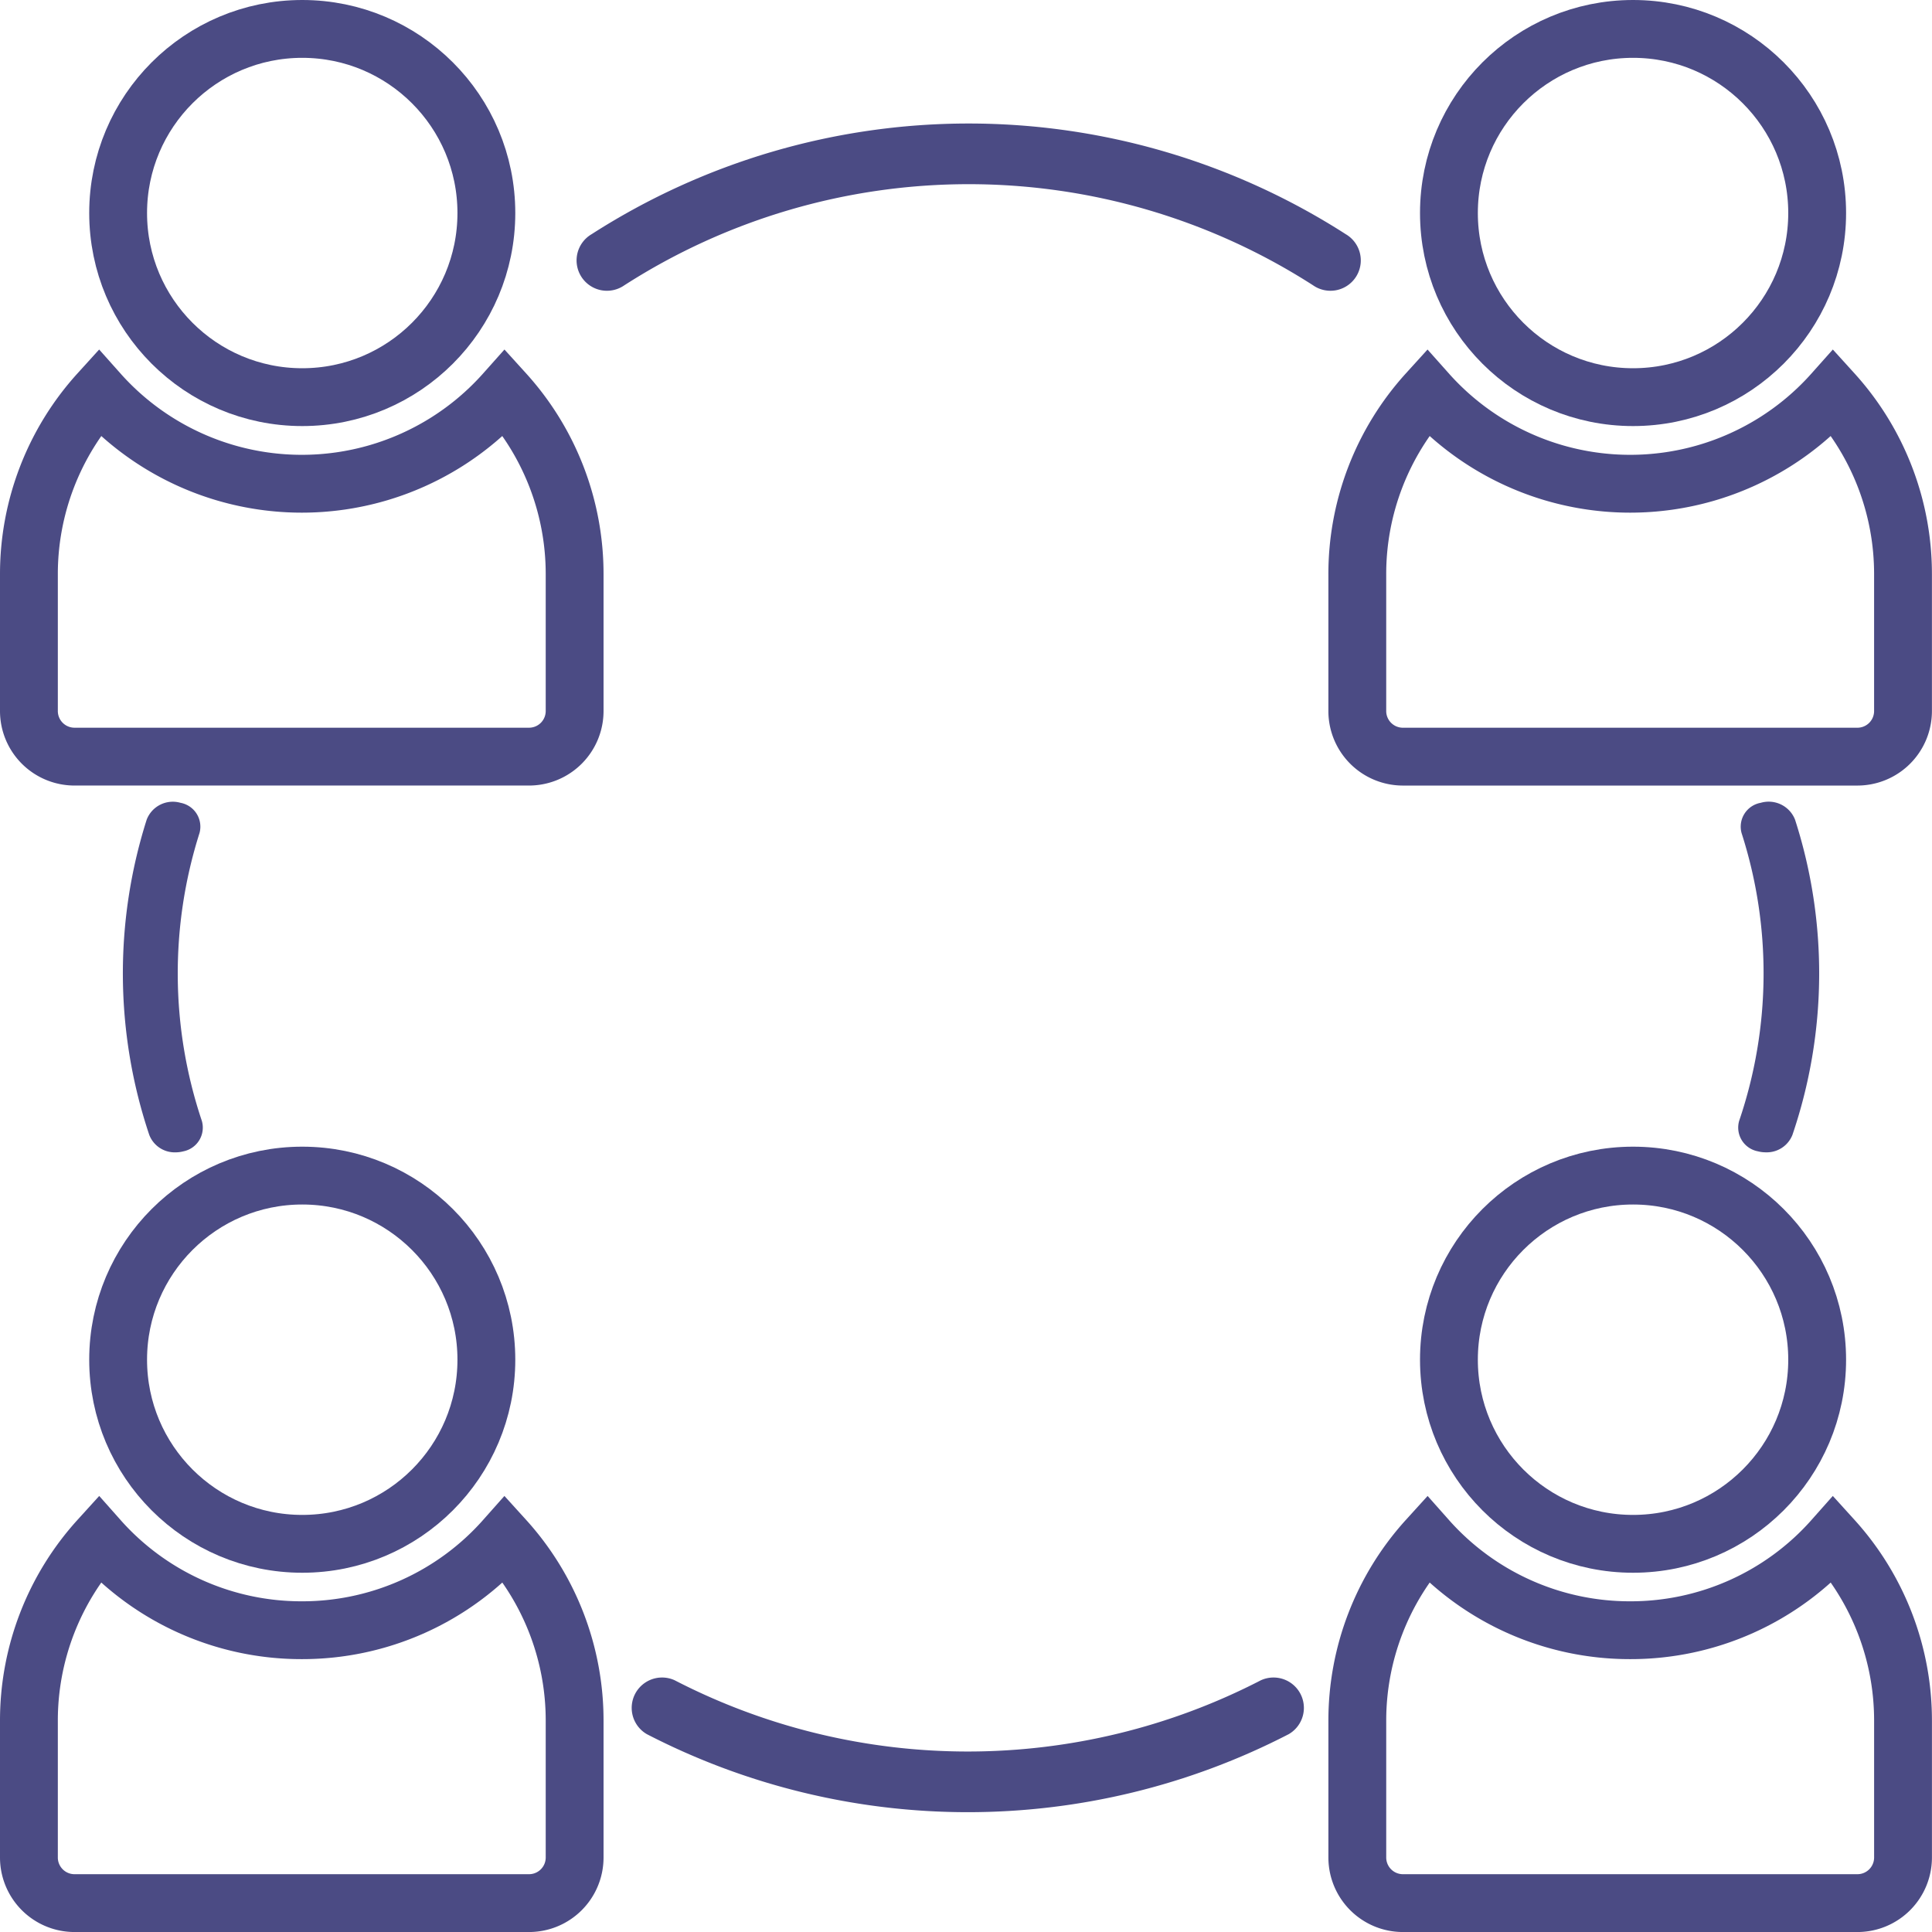 <svg xmlns="http://www.w3.org/2000/svg" width="133.632" height="133.633" viewBox="0 0 133.632 133.633">
  <g id="discussion-dialogue-brainstorm-combination-conversation" transform="translate(-5 -5)">
    <ellipse id="楕円形_26" data-name="楕円形 26" cx="12.735" cy="12.735" rx="12.735" ry="12.735" transform="translate(13.171 7)" fill="none" stroke="#4b4b84" stroke-width="4"/>
    <ellipse id="楕円形_27" data-name="楕円形 27" cx="12.735" cy="12.735" rx="12.735" ry="12.735" transform="translate(13.171 86.313)" fill="none" stroke="#4b4b84" stroke-width="4"/>
    <ellipse id="楕円形_28" data-name="楕円形 28" cx="12.735" cy="12.735" rx="12.735" ry="12.735" transform="translate(105.219 7)" fill="none" stroke="#4b4b84" stroke-width="4"/>
    <ellipse id="楕円形_29" data-name="楕円形 29" cx="12.735" cy="12.735" rx="12.735" ry="12.735" transform="translate(105.219 86.313)" fill="none" stroke="#4b4b84" stroke-width="4"/>
    <path id="パス_1022" data-name="パス 1022" d="M10.146,40.167H41.6a3.155,3.155,0,0,0,3.146-3.146V27.584A18.657,18.657,0,0,0,39.906,15a18.79,18.79,0,0,1-28.062,0A18.657,18.657,0,0,0,7,27.584v9.438A3.155,3.155,0,0,0,10.146,40.167Z" transform="translate(0 17.167)" fill="none" stroke="#4b4b84" stroke-width="4"/>
    <path id="パス_1023" data-name="パス 1023" d="M25.875,55.292A18.709,18.709,0,0,1,11.845,49,18.657,18.657,0,0,0,7,61.584v9.438a3.155,3.155,0,0,0,3.146,3.146H41.6a3.155,3.155,0,0,0,3.146-3.146V61.584A18.657,18.657,0,0,0,39.906,49,18.709,18.709,0,0,1,25.875,55.292Z" transform="translate(0 62.466)" fill="none" stroke="#4b4b84" stroke-width="4"/>
    <path id="パス_1024" data-name="パス 1024" d="M77.906,15a18.79,18.79,0,0,1-28.062,0A18.657,18.657,0,0,0,45,27.584v9.438a3.155,3.155,0,0,0,3.146,3.146H79.6a3.155,3.155,0,0,0,3.146-3.146V27.584A18.657,18.657,0,0,0,77.906,15Z" transform="translate(53.881 17.167)" fill="none" stroke="#4b4b84" stroke-width="4"/>
    <path id="パス_1025" data-name="パス 1025" d="M63.875,55.292A18.709,18.709,0,0,1,49.845,49,18.657,18.657,0,0,0,45,61.584v9.438a3.155,3.155,0,0,0,3.146,3.146H79.6a3.155,3.155,0,0,0,3.146-3.146V61.584A18.657,18.657,0,0,0,77.906,49,18.709,18.709,0,0,1,63.875,55.292Z" transform="translate(53.882 62.466)" fill="none" stroke="#4b4b84" stroke-width="4"/>
    <g id="グループ_271" data-name="グループ 271">
      <path id="パス_1029" data-name="パス 1029" d="M53.45,49.168a2.2,2.2,0,0,0,.554.071,1.91,1.91,0,0,0,1.84-1.208,34.683,34.683,0,0,0,.181-21.8,1.958,1.958,0,0,0-2.373-1.168,1.677,1.677,0,0,0-1.327,2.091,31.668,31.668,0,0,1-.164,19.9A1.671,1.671,0,0,0,53.45,49.168Z" transform="translate(73.135 35.465)" fill="#4b4b84"/>
      <path id="パス_1030" data-name="パス 1030" d="M12.989,25.065a1.934,1.934,0,0,0-2.342,1.168,35.11,35.11,0,0,0,.179,21.8,1.885,1.885,0,0,0,1.817,1.208,2.15,2.15,0,0,0,.547-.071,1.673,1.673,0,0,0,1.272-2.109,32.058,32.058,0,0,1-.162-19.9A1.677,1.677,0,0,0,12.989,25.065Z" transform="translate(4.498 35.464)" fill="#4b4b84"/>
      <path id="パス_1031" data-name="パス 1031" d="M22.344,20.185a44.055,44.055,0,0,1,47.621,0,2.1,2.1,0,1,0,2.272-3.528,48.254,48.254,0,0,0-52.166,0,2.1,2.1,0,1,0,2.272,3.528Z" transform="translate(25.848 4.543)" fill="#4b4b84"/>
      <path id="パス_1032" data-name="パス 1032" d="M64.482,50.776a44.165,44.165,0,0,1-40.539,0,2.1,2.1,0,0,0-1.93,3.725,48.353,48.353,0,0,0,44.4,0,2.1,2.1,0,0,0-1.93-3.725Z" transform="translate(27.727 70.446)" fill="#4b4b84"/>
    </g>
  </g>
</svg>
